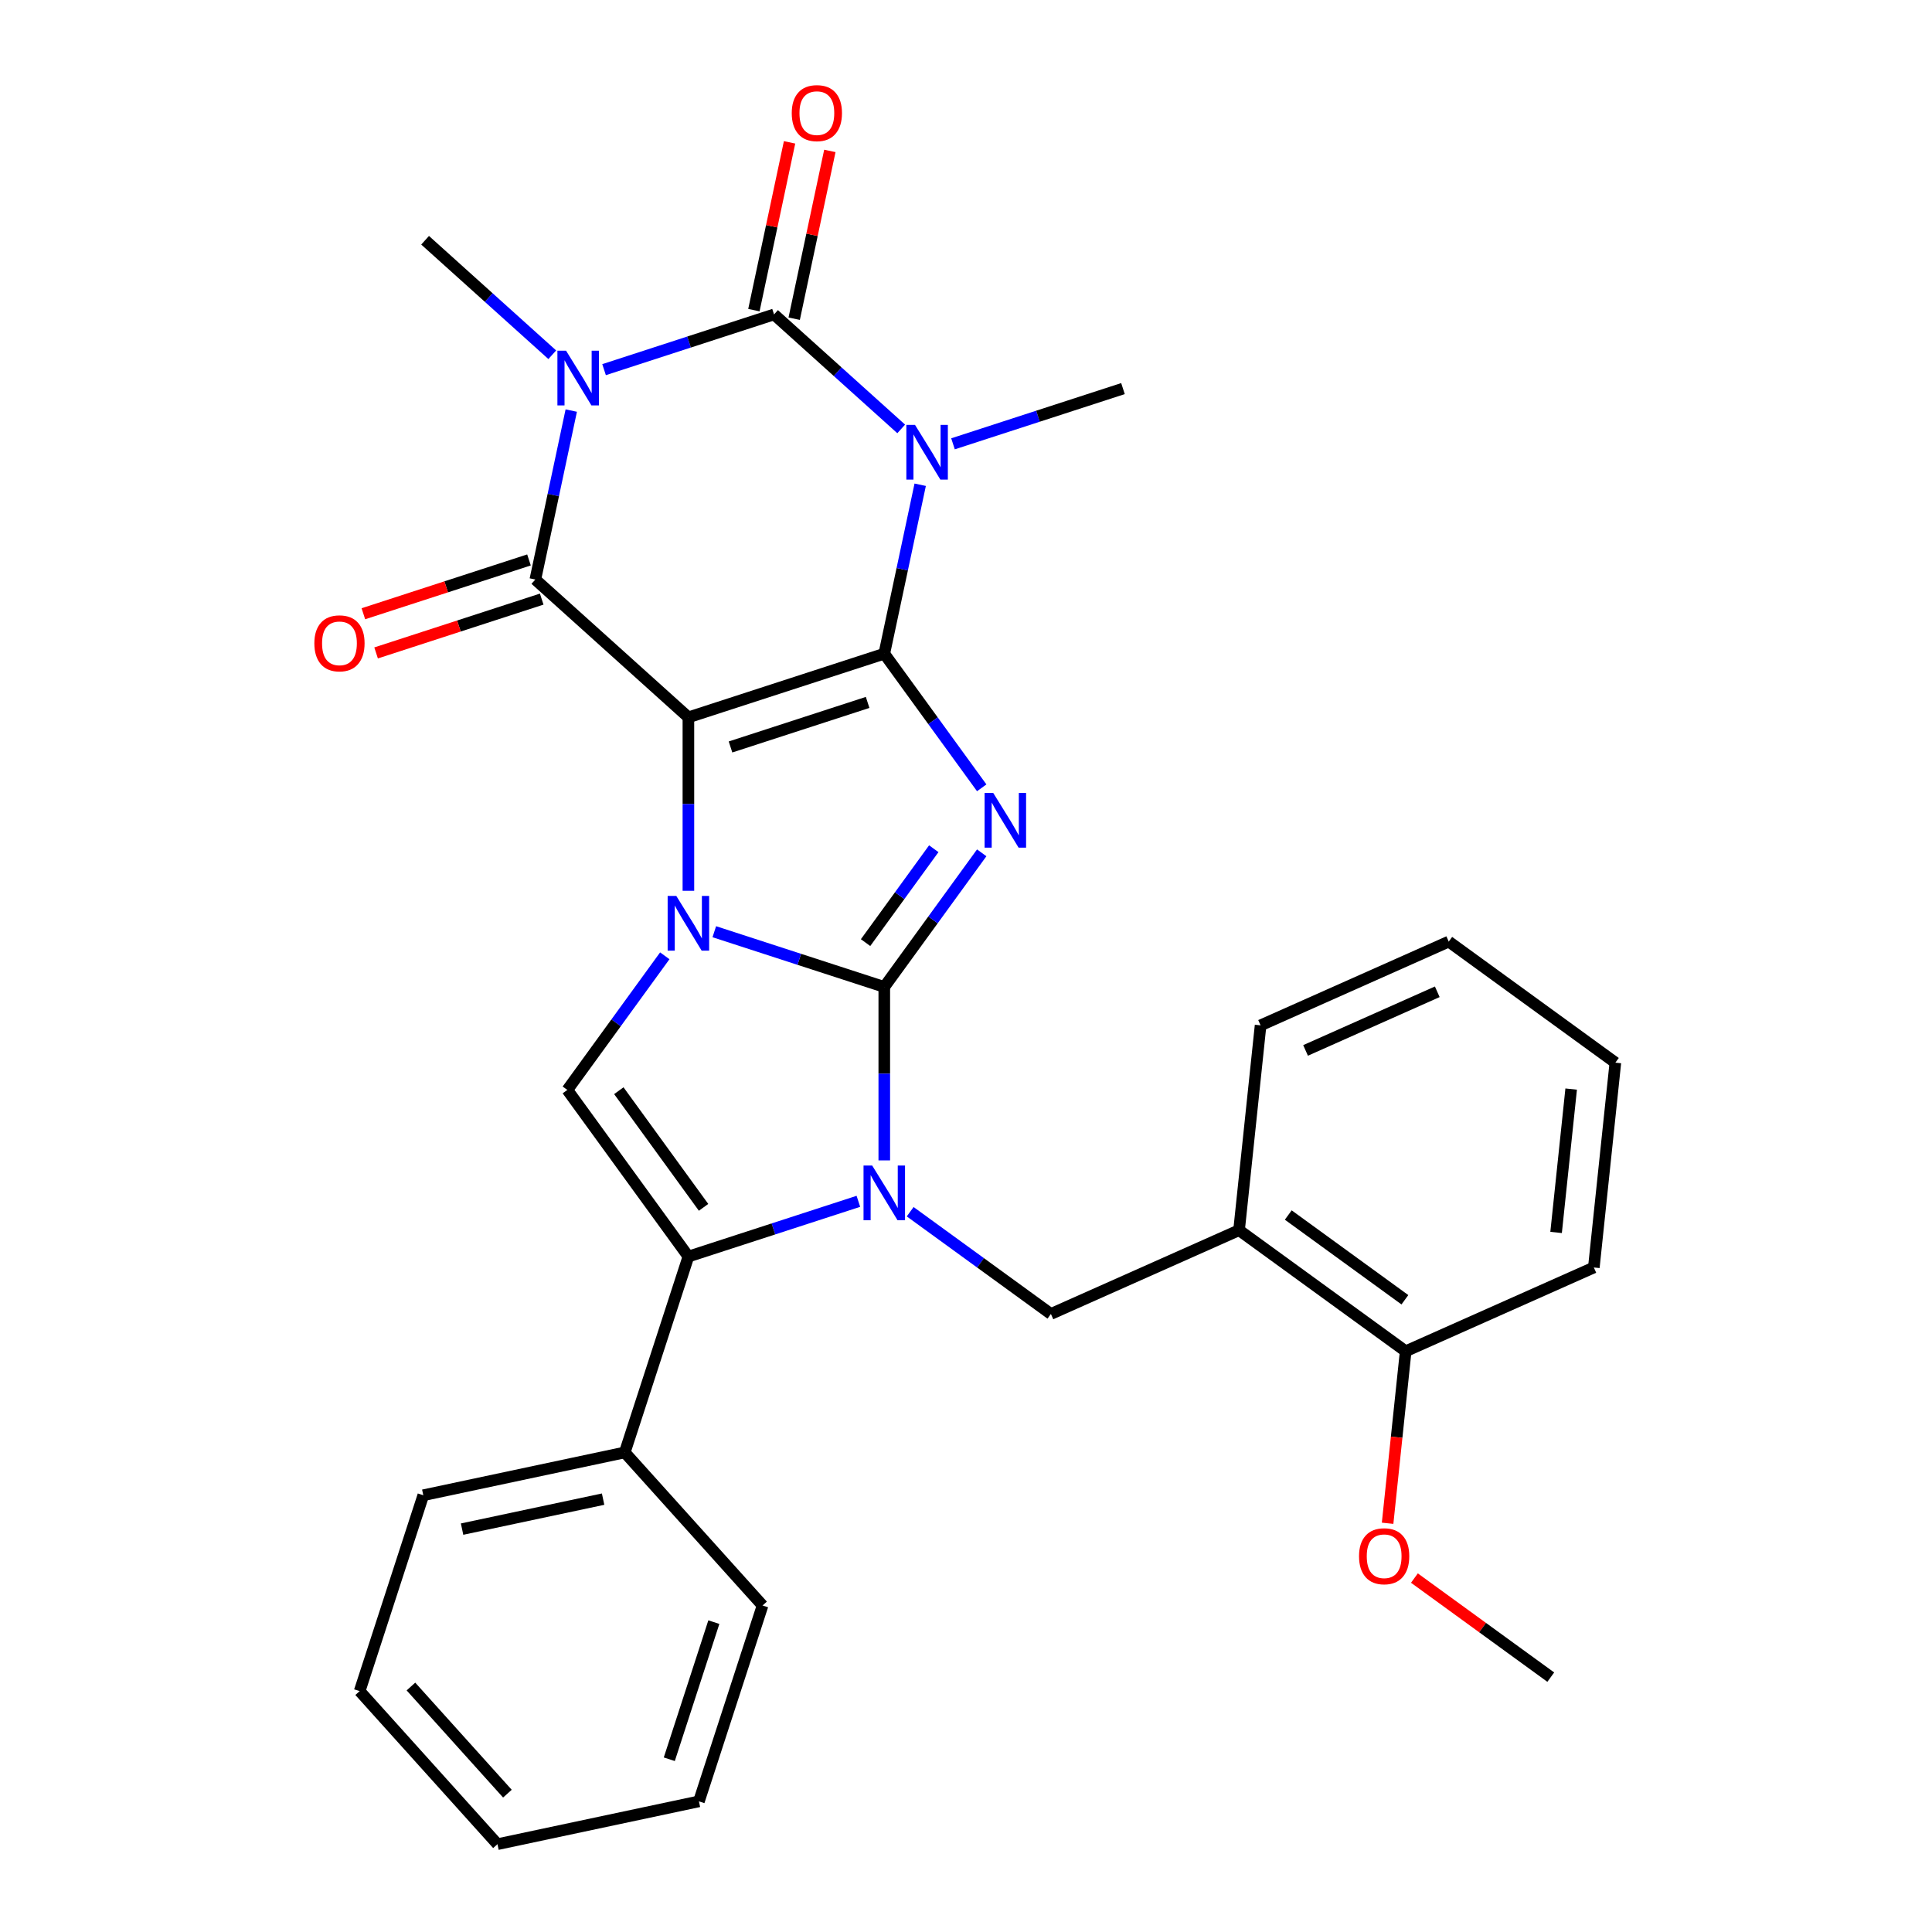 <?xml version='1.0' encoding='iso-8859-1'?>
<svg version='1.1' baseProfile='full'
              xmlns='http://www.w3.org/2000/svg'
                      xmlns:rdkit='http://www.rdkit.org/xml'
                      xmlns:xlink='http://www.w3.org/1999/xlink'
                  xml:space='preserve'
width='1000px' height='1000px' viewBox='0 0 1000 1000'>
<!-- END OF HEADER -->
<rect style='opacity:1.0;fill:#FFFFFF;stroke:none' width='1000' height='1000' x='0' y='0'> </rect>
<path class='bond-2' d='M 457.702,510.84 L 413.711,496.546' style='fill:none;fill-rule:evenodd;stroke:#000000;stroke-width:6px;stroke-linecap:butt;stroke-linejoin:miter;stroke-opacity:1' />
<path class='bond-2' d='M 413.711,496.546 L 369.721,482.253' style='fill:none;fill-rule:evenodd;stroke:#0000FF;stroke-width:6px;stroke-linecap:butt;stroke-linejoin:miter;stroke-opacity:1' />
<path class='bond-3' d='M 457.702,510.84 L 482.92,476.13' style='fill:none;fill-rule:evenodd;stroke:#000000;stroke-width:6px;stroke-linecap:butt;stroke-linejoin:miter;stroke-opacity:1' />
<path class='bond-3' d='M 482.92,476.13 L 508.138,441.42' style='fill:none;fill-rule:evenodd;stroke:#0000FF;stroke-width:6px;stroke-linecap:butt;stroke-linejoin:miter;stroke-opacity:1' />
<path class='bond-3' d='M 448.018,487.895 L 465.671,463.598' style='fill:none;fill-rule:evenodd;stroke:#000000;stroke-width:6px;stroke-linecap:butt;stroke-linejoin:miter;stroke-opacity:1' />
<path class='bond-3' d='M 465.671,463.598 L 483.324,439.301' style='fill:none;fill-rule:evenodd;stroke:#0000FF;stroke-width:6px;stroke-linecap:butt;stroke-linejoin:miter;stroke-opacity:1' />
<path class='bond-6' d='M 457.702,510.84 L 457.702,555.729' style='fill:none;fill-rule:evenodd;stroke:#000000;stroke-width:6px;stroke-linecap:butt;stroke-linejoin:miter;stroke-opacity:1' />
<path class='bond-6' d='M 457.702,555.729 L 457.702,600.619' style='fill:none;fill-rule:evenodd;stroke:#0000FF;stroke-width:6px;stroke-linecap:butt;stroke-linejoin:miter;stroke-opacity:1' />
<path class='bond-0' d='M 356.315,371.293 L 356.315,416.183' style='fill:none;fill-rule:evenodd;stroke:#000000;stroke-width:6px;stroke-linecap:butt;stroke-linejoin:miter;stroke-opacity:1' />
<path class='bond-0' d='M 356.315,416.183 L 356.315,461.072' style='fill:none;fill-rule:evenodd;stroke:#0000FF;stroke-width:6px;stroke-linecap:butt;stroke-linejoin:miter;stroke-opacity:1' />
<path class='bond-8' d='M 356.315,371.293 L 277.093,299.961' style='fill:none;fill-rule:evenodd;stroke:#000000;stroke-width:6px;stroke-linecap:butt;stroke-linejoin:miter;stroke-opacity:1' />
<path class='bond-30' d='M 356.315,371.293 L 457.702,338.351' style='fill:none;fill-rule:evenodd;stroke:#000000;stroke-width:6px;stroke-linecap:butt;stroke-linejoin:miter;stroke-opacity:1' />
<path class='bond-30' d='M 378.112,386.629 L 449.082,363.57' style='fill:none;fill-rule:evenodd;stroke:#000000;stroke-width:6px;stroke-linecap:butt;stroke-linejoin:miter;stroke-opacity:1' />
<path class='bond-1' d='M 457.702,338.351 L 482.92,373.061' style='fill:none;fill-rule:evenodd;stroke:#000000;stroke-width:6px;stroke-linecap:butt;stroke-linejoin:miter;stroke-opacity:1' />
<path class='bond-1' d='M 482.92,373.061 L 508.138,407.77' style='fill:none;fill-rule:evenodd;stroke:#0000FF;stroke-width:6px;stroke-linecap:butt;stroke-linejoin:miter;stroke-opacity:1' />
<path class='bond-4' d='M 457.702,338.351 L 466.996,294.626' style='fill:none;fill-rule:evenodd;stroke:#000000;stroke-width:6px;stroke-linecap:butt;stroke-linejoin:miter;stroke-opacity:1' />
<path class='bond-4' d='M 466.996,294.626 L 476.29,250.902' style='fill:none;fill-rule:evenodd;stroke:#0000FF;stroke-width:6px;stroke-linecap:butt;stroke-linejoin:miter;stroke-opacity:1' />
<path class='bond-10' d='M 344.091,494.722 L 318.873,529.432' style='fill:none;fill-rule:evenodd;stroke:#0000FF;stroke-width:6px;stroke-linecap:butt;stroke-linejoin:miter;stroke-opacity:1' />
<path class='bond-10' d='M 318.873,529.432 L 293.655,564.142' style='fill:none;fill-rule:evenodd;stroke:#000000;stroke-width:6px;stroke-linecap:butt;stroke-linejoin:miter;stroke-opacity:1' />
<path class='bond-7' d='M 466.461,222.007 L 433.552,192.376' style='fill:none;fill-rule:evenodd;stroke:#0000FF;stroke-width:6px;stroke-linecap:butt;stroke-linejoin:miter;stroke-opacity:1' />
<path class='bond-7' d='M 433.552,192.376 L 400.644,162.745' style='fill:none;fill-rule:evenodd;stroke:#000000;stroke-width:6px;stroke-linecap:butt;stroke-linejoin:miter;stroke-opacity:1' />
<path class='bond-17' d='M 493.271,229.721 L 537.262,215.427' style='fill:none;fill-rule:evenodd;stroke:#0000FF;stroke-width:6px;stroke-linecap:butt;stroke-linejoin:miter;stroke-opacity:1' />
<path class='bond-17' d='M 537.262,215.427 L 581.252,201.134' style='fill:none;fill-rule:evenodd;stroke:#000000;stroke-width:6px;stroke-linecap:butt;stroke-linejoin:miter;stroke-opacity:1' />
<path class='bond-5' d='M 295.681,212.512 L 286.387,256.237' style='fill:none;fill-rule:evenodd;stroke:#0000FF;stroke-width:6px;stroke-linecap:butt;stroke-linejoin:miter;stroke-opacity:1' />
<path class='bond-5' d='M 286.387,256.237 L 277.093,299.961' style='fill:none;fill-rule:evenodd;stroke:#000000;stroke-width:6px;stroke-linecap:butt;stroke-linejoin:miter;stroke-opacity:1' />
<path class='bond-18' d='M 285.852,183.617 L 252.944,153.986' style='fill:none;fill-rule:evenodd;stroke:#0000FF;stroke-width:6px;stroke-linecap:butt;stroke-linejoin:miter;stroke-opacity:1' />
<path class='bond-18' d='M 252.944,153.986 L 220.035,124.355' style='fill:none;fill-rule:evenodd;stroke:#000000;stroke-width:6px;stroke-linecap:butt;stroke-linejoin:miter;stroke-opacity:1' />
<path class='bond-32' d='M 312.663,191.331 L 356.653,177.038' style='fill:none;fill-rule:evenodd;stroke:#0000FF;stroke-width:6px;stroke-linecap:butt;stroke-linejoin:miter;stroke-opacity:1' />
<path class='bond-32' d='M 356.653,177.038 L 400.644,162.745' style='fill:none;fill-rule:evenodd;stroke:#000000;stroke-width:6px;stroke-linecap:butt;stroke-linejoin:miter;stroke-opacity:1' />
<path class='bond-9' d='M 444.297,621.799 L 400.306,636.093' style='fill:none;fill-rule:evenodd;stroke:#0000FF;stroke-width:6px;stroke-linecap:butt;stroke-linejoin:miter;stroke-opacity:1' />
<path class='bond-9' d='M 400.306,636.093 L 356.315,650.386' style='fill:none;fill-rule:evenodd;stroke:#000000;stroke-width:6px;stroke-linecap:butt;stroke-linejoin:miter;stroke-opacity:1' />
<path class='bond-11' d='M 471.107,627.183 L 507.527,653.644' style='fill:none;fill-rule:evenodd;stroke:#0000FF;stroke-width:6px;stroke-linecap:butt;stroke-linejoin:miter;stroke-opacity:1' />
<path class='bond-11' d='M 507.527,653.644 L 543.946,680.104' style='fill:none;fill-rule:evenodd;stroke:#000000;stroke-width:6px;stroke-linecap:butt;stroke-linejoin:miter;stroke-opacity:1' />
<path class='bond-13' d='M 411.071,164.961 L 420.301,121.536' style='fill:none;fill-rule:evenodd;stroke:#000000;stroke-width:6px;stroke-linecap:butt;stroke-linejoin:miter;stroke-opacity:1' />
<path class='bond-13' d='M 420.301,121.536 L 429.532,78.112' style='fill:none;fill-rule:evenodd;stroke:#FF0000;stroke-width:6px;stroke-linecap:butt;stroke-linejoin:miter;stroke-opacity:1' />
<path class='bond-13' d='M 390.216,160.528 L 399.447,117.103' style='fill:none;fill-rule:evenodd;stroke:#000000;stroke-width:6px;stroke-linecap:butt;stroke-linejoin:miter;stroke-opacity:1' />
<path class='bond-13' d='M 399.447,117.103 L 408.677,73.679' style='fill:none;fill-rule:evenodd;stroke:#FF0000;stroke-width:6px;stroke-linecap:butt;stroke-linejoin:miter;stroke-opacity:1' />
<path class='bond-14' d='M 273.799,289.823 L 230.938,303.749' style='fill:none;fill-rule:evenodd;stroke:#000000;stroke-width:6px;stroke-linecap:butt;stroke-linejoin:miter;stroke-opacity:1' />
<path class='bond-14' d='M 230.938,303.749 L 188.078,317.675' style='fill:none;fill-rule:evenodd;stroke:#FF0000;stroke-width:6px;stroke-linecap:butt;stroke-linejoin:miter;stroke-opacity:1' />
<path class='bond-14' d='M 280.387,310.1 L 237.527,324.026' style='fill:none;fill-rule:evenodd;stroke:#000000;stroke-width:6px;stroke-linecap:butt;stroke-linejoin:miter;stroke-opacity:1' />
<path class='bond-14' d='M 237.527,324.026 L 194.666,337.953' style='fill:none;fill-rule:evenodd;stroke:#FF0000;stroke-width:6px;stroke-linecap:butt;stroke-linejoin:miter;stroke-opacity:1' />
<path class='bond-15' d='M 356.315,650.386 L 323.373,751.773' style='fill:none;fill-rule:evenodd;stroke:#000000;stroke-width:6px;stroke-linecap:butt;stroke-linejoin:miter;stroke-opacity:1' />
<path class='bond-31' d='M 356.315,650.386 L 293.655,564.142' style='fill:none;fill-rule:evenodd;stroke:#000000;stroke-width:6px;stroke-linecap:butt;stroke-linejoin:miter;stroke-opacity:1' />
<path class='bond-31' d='M 364.165,624.918 L 320.303,564.546' style='fill:none;fill-rule:evenodd;stroke:#000000;stroke-width:6px;stroke-linecap:butt;stroke-linejoin:miter;stroke-opacity:1' />
<path class='bond-12' d='M 543.946,680.104 L 641.334,636.744' style='fill:none;fill-rule:evenodd;stroke:#000000;stroke-width:6px;stroke-linecap:butt;stroke-linejoin:miter;stroke-opacity:1' />
<path class='bond-16' d='M 641.334,636.744 L 727.578,699.405' style='fill:none;fill-rule:evenodd;stroke:#000000;stroke-width:6px;stroke-linecap:butt;stroke-linejoin:miter;stroke-opacity:1' />
<path class='bond-16' d='M 666.803,628.894 L 727.174,672.757' style='fill:none;fill-rule:evenodd;stroke:#000000;stroke-width:6px;stroke-linecap:butt;stroke-linejoin:miter;stroke-opacity:1' />
<path class='bond-20' d='M 641.334,636.744 L 652.477,530.724' style='fill:none;fill-rule:evenodd;stroke:#000000;stroke-width:6px;stroke-linecap:butt;stroke-linejoin:miter;stroke-opacity:1' />
<path class='bond-21' d='M 323.373,751.773 L 219.099,773.937' style='fill:none;fill-rule:evenodd;stroke:#000000;stroke-width:6px;stroke-linecap:butt;stroke-linejoin:miter;stroke-opacity:1' />
<path class='bond-21' d='M 312.165,775.952 L 239.173,791.467' style='fill:none;fill-rule:evenodd;stroke:#000000;stroke-width:6px;stroke-linecap:butt;stroke-linejoin:miter;stroke-opacity:1' />
<path class='bond-22' d='M 323.373,751.773 L 394.705,830.995' style='fill:none;fill-rule:evenodd;stroke:#000000;stroke-width:6px;stroke-linecap:butt;stroke-linejoin:miter;stroke-opacity:1' />
<path class='bond-19' d='M 727.578,699.405 L 722.899,743.922' style='fill:none;fill-rule:evenodd;stroke:#000000;stroke-width:6px;stroke-linecap:butt;stroke-linejoin:miter;stroke-opacity:1' />
<path class='bond-19' d='M 722.899,743.922 L 718.22,788.439' style='fill:none;fill-rule:evenodd;stroke:#FF0000;stroke-width:6px;stroke-linecap:butt;stroke-linejoin:miter;stroke-opacity:1' />
<path class='bond-23' d='M 727.578,699.405 L 824.966,656.045' style='fill:none;fill-rule:evenodd;stroke:#000000;stroke-width:6px;stroke-linecap:butt;stroke-linejoin:miter;stroke-opacity:1' />
<path class='bond-24' d='M 732.1,816.806 L 767.39,842.445' style='fill:none;fill-rule:evenodd;stroke:#FF0000;stroke-width:6px;stroke-linecap:butt;stroke-linejoin:miter;stroke-opacity:1' />
<path class='bond-24' d='M 767.39,842.445 L 802.68,868.085' style='fill:none;fill-rule:evenodd;stroke:#000000;stroke-width:6px;stroke-linecap:butt;stroke-linejoin:miter;stroke-opacity:1' />
<path class='bond-25' d='M 652.477,530.724 L 749.865,487.365' style='fill:none;fill-rule:evenodd;stroke:#000000;stroke-width:6px;stroke-linecap:butt;stroke-linejoin:miter;stroke-opacity:1' />
<path class='bond-25' d='M 675.757,543.698 L 743.928,513.346' style='fill:none;fill-rule:evenodd;stroke:#000000;stroke-width:6px;stroke-linecap:butt;stroke-linejoin:miter;stroke-opacity:1' />
<path class='bond-27' d='M 219.099,773.937 L 186.156,875.323' style='fill:none;fill-rule:evenodd;stroke:#000000;stroke-width:6px;stroke-linecap:butt;stroke-linejoin:miter;stroke-opacity:1' />
<path class='bond-28' d='M 394.705,830.995 L 361.763,932.381' style='fill:none;fill-rule:evenodd;stroke:#000000;stroke-width:6px;stroke-linecap:butt;stroke-linejoin:miter;stroke-opacity:1' />
<path class='bond-28' d='M 369.486,839.614 L 346.427,910.585' style='fill:none;fill-rule:evenodd;stroke:#000000;stroke-width:6px;stroke-linecap:butt;stroke-linejoin:miter;stroke-opacity:1' />
<path class='bond-33' d='M 824.966,656.045 L 836.109,550.025' style='fill:none;fill-rule:evenodd;stroke:#000000;stroke-width:6px;stroke-linecap:butt;stroke-linejoin:miter;stroke-opacity:1' />
<path class='bond-33' d='M 805.433,637.913 L 813.234,563.699' style='fill:none;fill-rule:evenodd;stroke:#000000;stroke-width:6px;stroke-linecap:butt;stroke-linejoin:miter;stroke-opacity:1' />
<path class='bond-26' d='M 749.865,487.365 L 836.109,550.025' style='fill:none;fill-rule:evenodd;stroke:#000000;stroke-width:6px;stroke-linecap:butt;stroke-linejoin:miter;stroke-opacity:1' />
<path class='bond-34' d='M 186.156,875.323 L 257.488,954.545' style='fill:none;fill-rule:evenodd;stroke:#000000;stroke-width:6px;stroke-linecap:butt;stroke-linejoin:miter;stroke-opacity:1' />
<path class='bond-34' d='M 212.7,872.94 L 262.633,928.396' style='fill:none;fill-rule:evenodd;stroke:#000000;stroke-width:6px;stroke-linecap:butt;stroke-linejoin:miter;stroke-opacity:1' />
<path class='bond-29' d='M 361.763,932.381 L 257.488,954.545' style='fill:none;fill-rule:evenodd;stroke:#000000;stroke-width:6px;stroke-linecap:butt;stroke-linejoin:miter;stroke-opacity:1' />
<path  class='atom-3' d='M 350.055 463.737
L 359.335 478.737
Q 360.255 480.217, 361.735 482.897
Q 363.215 485.577, 363.295 485.737
L 363.295 463.737
L 367.055 463.737
L 367.055 492.057
L 363.175 492.057
L 353.215 475.657
Q 352.055 473.737, 350.815 471.537
Q 349.615 469.337, 349.255 468.657
L 349.255 492.057
L 345.575 492.057
L 345.575 463.737
L 350.055 463.737
' fill='#0000FF'/>
<path  class='atom-4' d='M 514.102 410.435
L 523.382 425.435
Q 524.302 426.915, 525.782 429.595
Q 527.262 432.275, 527.342 432.435
L 527.342 410.435
L 531.102 410.435
L 531.102 438.755
L 527.222 438.755
L 517.262 422.355
Q 516.102 420.435, 514.862 418.235
Q 513.662 416.035, 513.302 415.355
L 513.302 438.755
L 509.622 438.755
L 509.622 410.435
L 514.102 410.435
' fill='#0000FF'/>
<path  class='atom-5' d='M 473.606 219.917
L 482.886 234.917
Q 483.806 236.397, 485.286 239.077
Q 486.766 241.757, 486.846 241.917
L 486.846 219.917
L 490.606 219.917
L 490.606 248.237
L 486.726 248.237
L 476.766 231.837
Q 475.606 229.917, 474.366 227.717
Q 473.166 225.517, 472.806 224.837
L 472.806 248.237
L 469.126 248.237
L 469.126 219.917
L 473.606 219.917
' fill='#0000FF'/>
<path  class='atom-6' d='M 292.997 181.527
L 302.277 196.527
Q 303.197 198.007, 304.677 200.687
Q 306.157 203.367, 306.237 203.527
L 306.237 181.527
L 309.997 181.527
L 309.997 209.847
L 306.117 209.847
L 296.157 193.447
Q 294.997 191.527, 293.757 189.327
Q 292.557 187.127, 292.197 186.447
L 292.197 209.847
L 288.517 209.847
L 288.517 181.527
L 292.997 181.527
' fill='#0000FF'/>
<path  class='atom-7' d='M 451.442 603.284
L 460.722 618.284
Q 461.642 619.764, 463.122 622.444
Q 464.602 625.124, 464.682 625.284
L 464.682 603.284
L 468.442 603.284
L 468.442 631.604
L 464.562 631.604
L 454.602 615.204
Q 453.442 613.284, 452.202 611.084
Q 451.002 608.884, 450.642 608.204
L 450.642 631.604
L 446.962 631.604
L 446.962 603.284
L 451.442 603.284
' fill='#0000FF'/>
<path  class='atom-14' d='M 409.808 58.55
Q 409.808 51.75, 413.168 47.95
Q 416.528 44.15, 422.808 44.15
Q 429.088 44.15, 432.448 47.95
Q 435.808 51.75, 435.808 58.55
Q 435.808 65.43, 432.408 69.35
Q 429.008 73.23, 422.808 73.23
Q 416.568 73.23, 413.168 69.35
Q 409.808 65.47, 409.808 58.55
M 422.808 70.03
Q 427.128 70.03, 429.448 67.15
Q 431.808 64.23, 431.808 58.55
Q 431.808 52.99, 429.448 50.19
Q 427.128 47.35, 422.808 47.35
Q 418.488 47.35, 416.128 50.15
Q 413.808 52.95, 413.808 58.55
Q 413.808 64.27, 416.128 67.15
Q 418.488 70.03, 422.808 70.03
' fill='#FF0000'/>
<path  class='atom-15' d='M 162.707 332.984
Q 162.707 326.184, 166.067 322.384
Q 169.427 318.584, 175.707 318.584
Q 181.987 318.584, 185.347 322.384
Q 188.707 326.184, 188.707 332.984
Q 188.707 339.864, 185.307 343.784
Q 181.907 347.664, 175.707 347.664
Q 169.467 347.664, 166.067 343.784
Q 162.707 339.904, 162.707 332.984
M 175.707 344.464
Q 180.027 344.464, 182.347 341.584
Q 184.707 338.664, 184.707 332.984
Q 184.707 327.424, 182.347 324.624
Q 180.027 321.784, 175.707 321.784
Q 171.387 321.784, 169.027 324.584
Q 166.707 327.384, 166.707 332.984
Q 166.707 338.704, 169.027 341.584
Q 171.387 344.464, 175.707 344.464
' fill='#FF0000'/>
<path  class='atom-20' d='M 703.435 805.505
Q 703.435 798.705, 706.795 794.905
Q 710.155 791.105, 716.435 791.105
Q 722.715 791.105, 726.075 794.905
Q 729.435 798.705, 729.435 805.505
Q 729.435 812.385, 726.035 816.305
Q 722.635 820.185, 716.435 820.185
Q 710.195 820.185, 706.795 816.305
Q 703.435 812.425, 703.435 805.505
M 716.435 816.985
Q 720.755 816.985, 723.075 814.105
Q 725.435 811.185, 725.435 805.505
Q 725.435 799.945, 723.075 797.145
Q 720.755 794.305, 716.435 794.305
Q 712.115 794.305, 709.755 797.105
Q 707.435 799.905, 707.435 805.505
Q 707.435 811.225, 709.755 814.105
Q 712.115 816.985, 716.435 816.985
' fill='#FF0000'/>
</svg>
